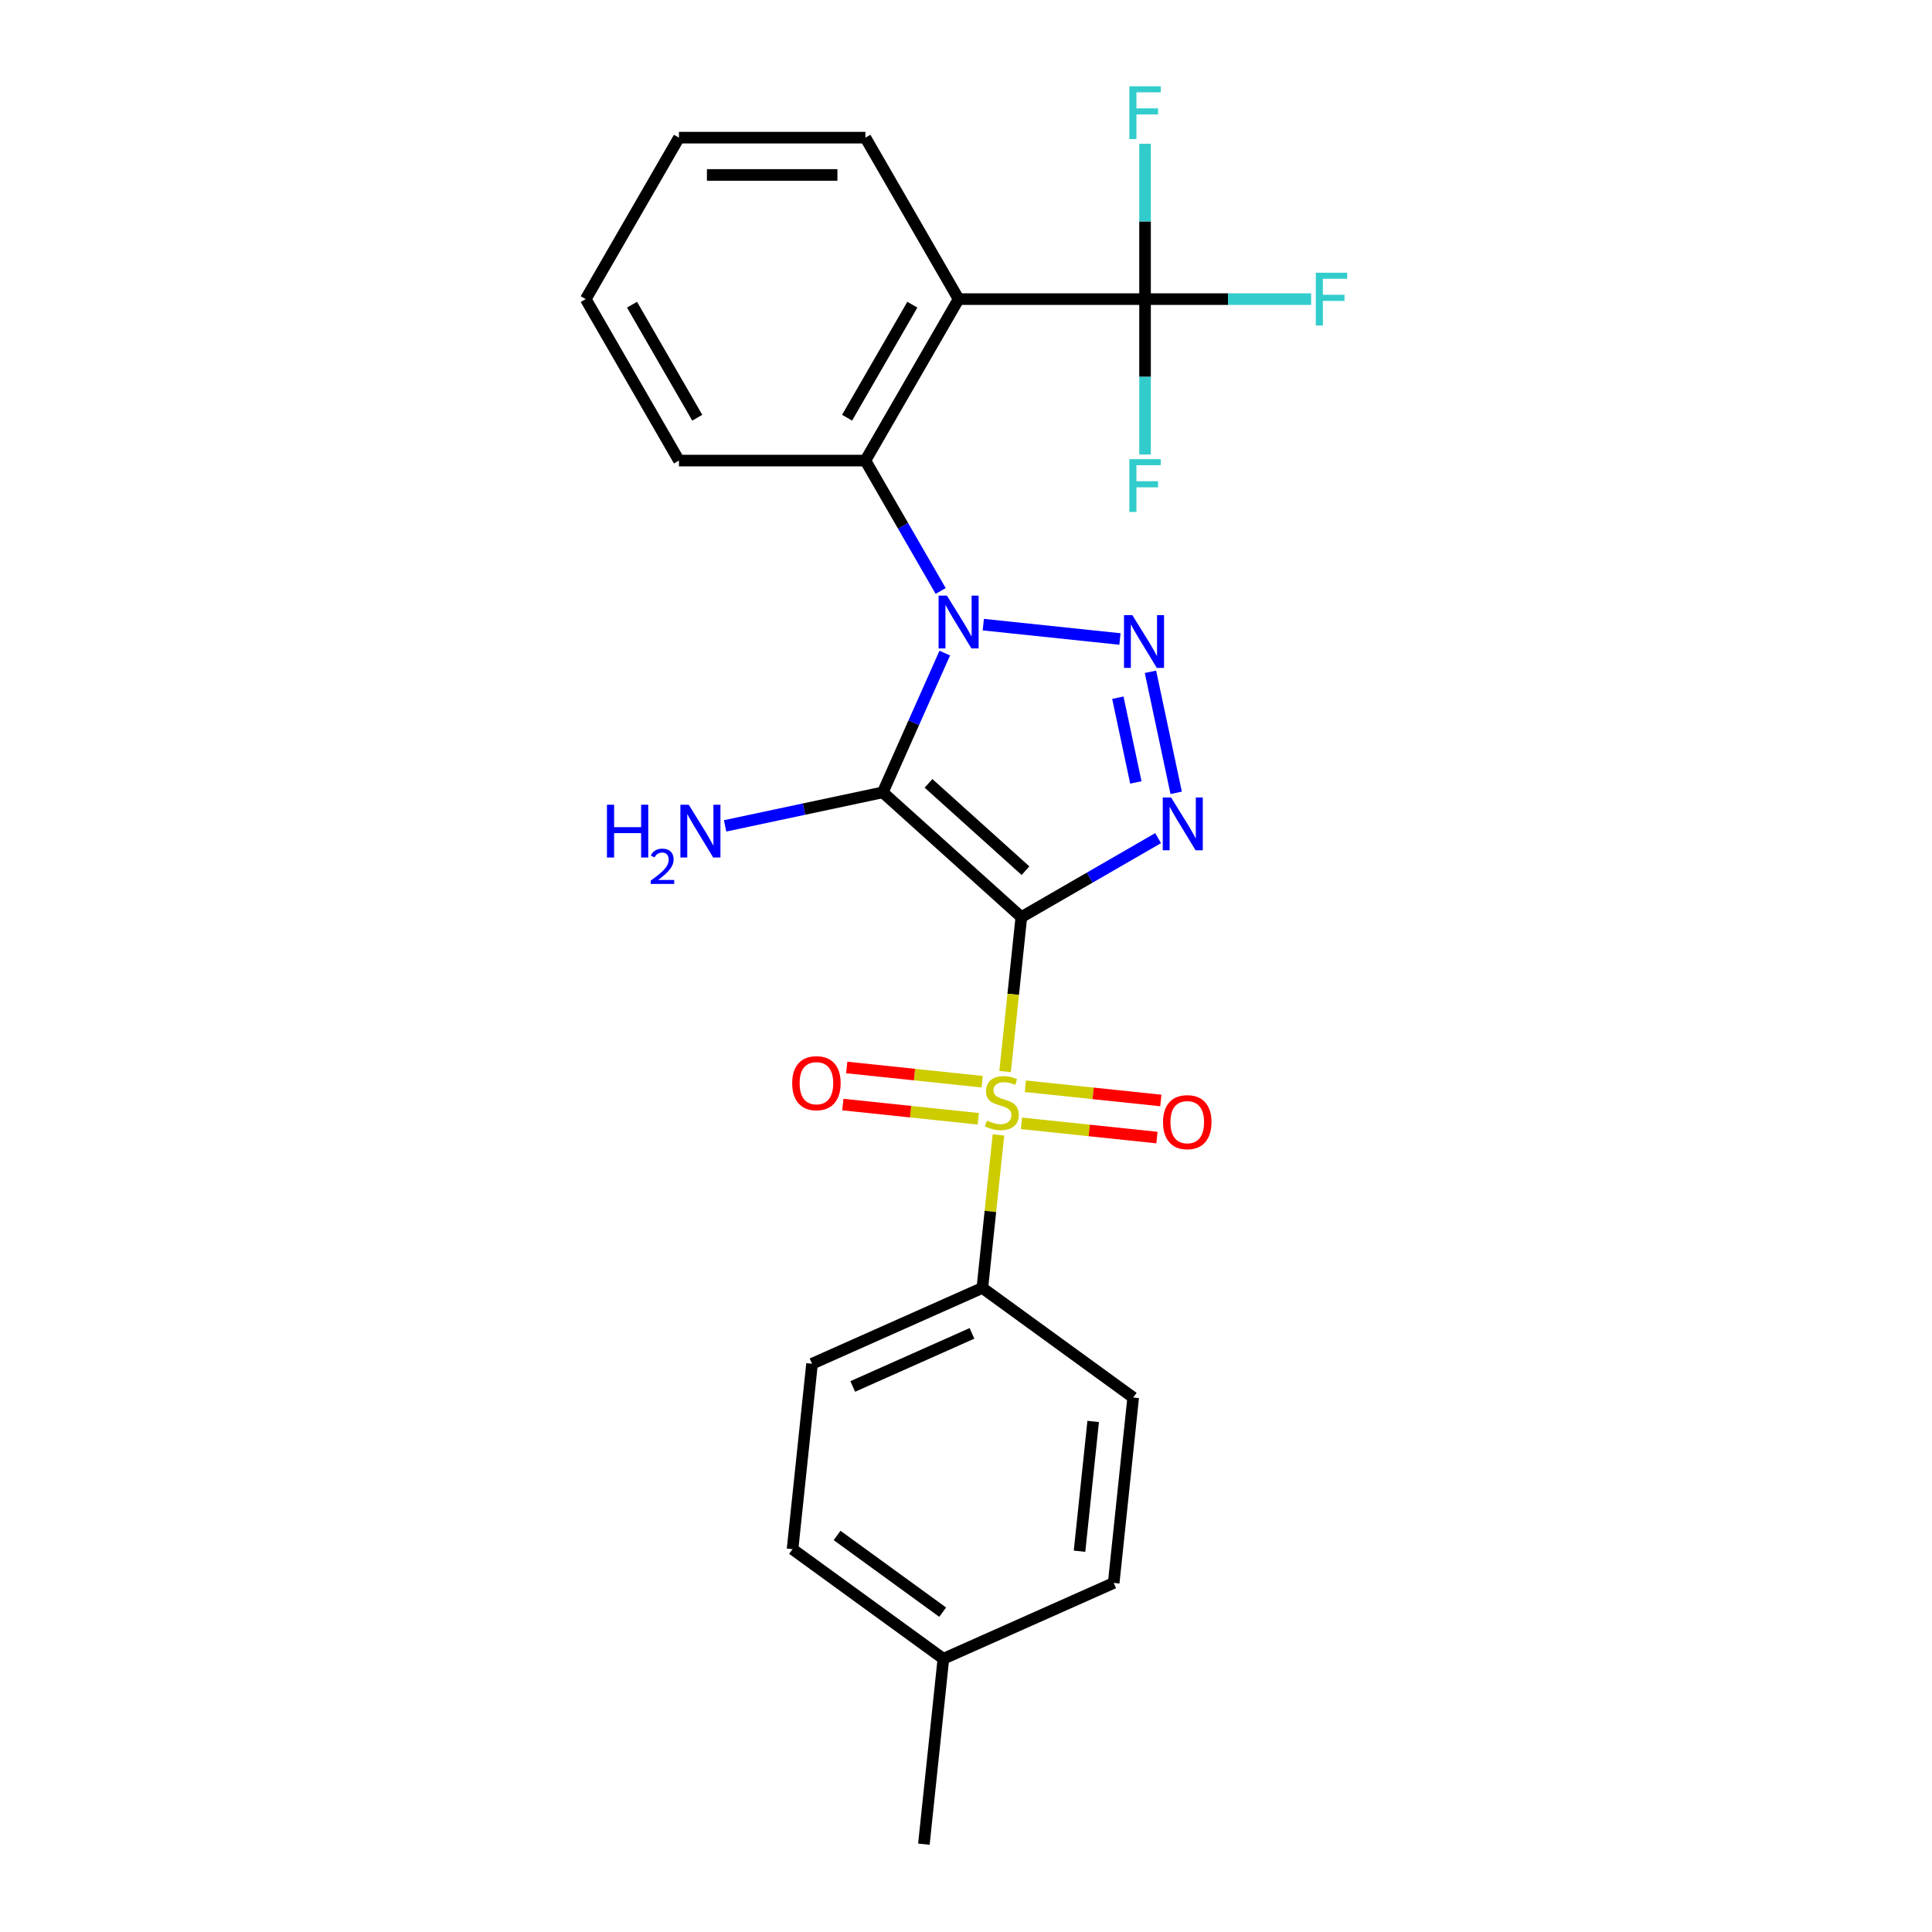 <?xml version='1.0' encoding='iso-8859-1'?>
<svg version='1.1' baseProfile='full'
              xmlns='http://www.w3.org/2000/svg'
                      xmlns:rdkit='http://www.rdkit.org/xml'
                      xmlns:xlink='http://www.w3.org/1999/xlink'
                  xml:space='preserve'
width='1000px' height='1000px' viewBox='0 0 1000 1000'>
<!-- END OF HEADER -->
<rect style='opacity:1.0;fill:#FFFFFF;stroke:none' width='1000' height='1000' x='0' y='0'> </rect>
<path class='bond-0' d='M 528.637,474.693 L 456.924,410.122' style='fill:none;fill-rule:evenodd;stroke:#000000;stroke-width:6px;stroke-linecap:butt;stroke-linejoin:miter;stroke-opacity:1' />
<path class='bond-0' d='M 530.794,450.664 L 480.595,405.465' style='fill:none;fill-rule:evenodd;stroke:#000000;stroke-width:6px;stroke-linecap:butt;stroke-linejoin:miter;stroke-opacity:1' />
<path class='bond-2' d='M 528.637,474.693 L 524.436,514.659' style='fill:none;fill-rule:evenodd;stroke:#000000;stroke-width:6px;stroke-linecap:butt;stroke-linejoin:miter;stroke-opacity:1' />
<path class='bond-2' d='M 524.436,514.659 L 520.235,554.625' style='fill:none;fill-rule:evenodd;stroke:#CCCC00;stroke-width:6px;stroke-linecap:butt;stroke-linejoin:miter;stroke-opacity:1' />
<path class='bond-3' d='M 528.637,474.693 L 564.034,454.256' style='fill:none;fill-rule:evenodd;stroke:#000000;stroke-width:6px;stroke-linecap:butt;stroke-linejoin:miter;stroke-opacity:1' />
<path class='bond-3' d='M 564.034,454.256 L 599.431,433.819' style='fill:none;fill-rule:evenodd;stroke:#0000FF;stroke-width:6px;stroke-linecap:butt;stroke-linejoin:miter;stroke-opacity:1' />
<path class='bond-1' d='M 456.924,410.122 L 472.97,374.082' style='fill:none;fill-rule:evenodd;stroke:#000000;stroke-width:6px;stroke-linecap:butt;stroke-linejoin:miter;stroke-opacity:1' />
<path class='bond-1' d='M 472.97,374.082 L 489.016,338.042' style='fill:none;fill-rule:evenodd;stroke:#0000FF;stroke-width:6px;stroke-linecap:butt;stroke-linejoin:miter;stroke-opacity:1' />
<path class='bond-11' d='M 456.924,410.122 L 416.117,418.796' style='fill:none;fill-rule:evenodd;stroke:#000000;stroke-width:6px;stroke-linecap:butt;stroke-linejoin:miter;stroke-opacity:1' />
<path class='bond-11' d='M 416.117,418.796 L 375.31,427.47' style='fill:none;fill-rule:evenodd;stroke:#0000FF;stroke-width:6px;stroke-linecap:butt;stroke-linejoin:miter;stroke-opacity:1' />
<path class='bond-6' d='M 486.892,305.889 L 467.408,272.142' style='fill:none;fill-rule:evenodd;stroke:#0000FF;stroke-width:6px;stroke-linecap:butt;stroke-linejoin:miter;stroke-opacity:1' />
<path class='bond-6' d='M 467.408,272.142 L 447.924,238.395' style='fill:none;fill-rule:evenodd;stroke:#000000;stroke-width:6px;stroke-linecap:butt;stroke-linejoin:miter;stroke-opacity:1' />
<path class='bond-25' d='M 508.95,323.308 L 579.689,330.743' style='fill:none;fill-rule:evenodd;stroke:#0000FF;stroke-width:6px;stroke-linecap:butt;stroke-linejoin:miter;stroke-opacity:1' />
<path class='bond-8' d='M 516.787,587.435 L 512.625,627.034' style='fill:none;fill-rule:evenodd;stroke:#CCCC00;stroke-width:6px;stroke-linecap:butt;stroke-linejoin:miter;stroke-opacity:1' />
<path class='bond-8' d='M 512.625,627.034 L 508.463,666.634' style='fill:none;fill-rule:evenodd;stroke:#000000;stroke-width:6px;stroke-linecap:butt;stroke-linejoin:miter;stroke-opacity:1' />
<path class='bond-9' d='M 528.716,581.435 L 563.775,585.12' style='fill:none;fill-rule:evenodd;stroke:#CCCC00;stroke-width:6px;stroke-linecap:butt;stroke-linejoin:miter;stroke-opacity:1' />
<path class='bond-9' d='M 563.775,585.12 L 598.835,588.805' style='fill:none;fill-rule:evenodd;stroke:#FF0000;stroke-width:6px;stroke-linecap:butt;stroke-linejoin:miter;stroke-opacity:1' />
<path class='bond-9' d='M 530.733,562.241 L 565.793,565.925' style='fill:none;fill-rule:evenodd;stroke:#CCCC00;stroke-width:6px;stroke-linecap:butt;stroke-linejoin:miter;stroke-opacity:1' />
<path class='bond-9' d='M 565.793,565.925 L 600.853,569.61' style='fill:none;fill-rule:evenodd;stroke:#FF0000;stroke-width:6px;stroke-linecap:butt;stroke-linejoin:miter;stroke-opacity:1' />
<path class='bond-10' d='M 508.384,559.892 L 473.324,556.207' style='fill:none;fill-rule:evenodd;stroke:#CCCC00;stroke-width:6px;stroke-linecap:butt;stroke-linejoin:miter;stroke-opacity:1' />
<path class='bond-10' d='M 473.324,556.207 L 438.264,552.522' style='fill:none;fill-rule:evenodd;stroke:#FF0000;stroke-width:6px;stroke-linecap:butt;stroke-linejoin:miter;stroke-opacity:1' />
<path class='bond-10' d='M 506.366,579.086 L 471.307,575.401' style='fill:none;fill-rule:evenodd;stroke:#CCCC00;stroke-width:6px;stroke-linecap:butt;stroke-linejoin:miter;stroke-opacity:1' />
<path class='bond-10' d='M 471.307,575.401 L 436.247,571.716' style='fill:none;fill-rule:evenodd;stroke:#FF0000;stroke-width:6px;stroke-linecap:butt;stroke-linejoin:miter;stroke-opacity:1' />
<path class='bond-4' d='M 608.79,410.366 L 595.474,347.718' style='fill:none;fill-rule:evenodd;stroke:#0000FF;stroke-width:6px;stroke-linecap:butt;stroke-linejoin:miter;stroke-opacity:1' />
<path class='bond-4' d='M 587.915,404.982 L 578.593,361.128' style='fill:none;fill-rule:evenodd;stroke:#0000FF;stroke-width:6px;stroke-linecap:butt;stroke-linejoin:miter;stroke-opacity:1' />
<path class='bond-5' d='M 496.173,154.824 L 447.924,238.395' style='fill:none;fill-rule:evenodd;stroke:#000000;stroke-width:6px;stroke-linecap:butt;stroke-linejoin:miter;stroke-opacity:1' />
<path class='bond-5' d='M 472.222,157.71 L 438.447,216.209' style='fill:none;fill-rule:evenodd;stroke:#000000;stroke-width:6px;stroke-linecap:butt;stroke-linejoin:miter;stroke-opacity:1' />
<path class='bond-7' d='M 496.173,154.824 L 592.673,154.824' style='fill:none;fill-rule:evenodd;stroke:#000000;stroke-width:6px;stroke-linecap:butt;stroke-linejoin:miter;stroke-opacity:1' />
<path class='bond-17' d='M 496.173,154.824 L 447.924,71.253' style='fill:none;fill-rule:evenodd;stroke:#000000;stroke-width:6px;stroke-linecap:butt;stroke-linejoin:miter;stroke-opacity:1' />
<path class='bond-21' d='M 447.924,238.395 L 351.425,238.395' style='fill:none;fill-rule:evenodd;stroke:#000000;stroke-width:6px;stroke-linecap:butt;stroke-linejoin:miter;stroke-opacity:1' />
<path class='bond-12' d='M 592.673,154.824 L 635.653,154.824' style='fill:none;fill-rule:evenodd;stroke:#000000;stroke-width:6px;stroke-linecap:butt;stroke-linejoin:miter;stroke-opacity:1' />
<path class='bond-12' d='M 635.653,154.824 L 678.634,154.824' style='fill:none;fill-rule:evenodd;stroke:#33CCCC;stroke-width:6px;stroke-linecap:butt;stroke-linejoin:miter;stroke-opacity:1' />
<path class='bond-13' d='M 592.673,154.824 L 592.673,195.035' style='fill:none;fill-rule:evenodd;stroke:#000000;stroke-width:6px;stroke-linecap:butt;stroke-linejoin:miter;stroke-opacity:1' />
<path class='bond-13' d='M 592.673,195.035 L 592.673,235.246' style='fill:none;fill-rule:evenodd;stroke:#33CCCC;stroke-width:6px;stroke-linecap:butt;stroke-linejoin:miter;stroke-opacity:1' />
<path class='bond-14' d='M 592.673,154.824 L 592.673,114.613' style='fill:none;fill-rule:evenodd;stroke:#000000;stroke-width:6px;stroke-linecap:butt;stroke-linejoin:miter;stroke-opacity:1' />
<path class='bond-14' d='M 592.673,114.613 L 592.673,74.401' style='fill:none;fill-rule:evenodd;stroke:#33CCCC;stroke-width:6px;stroke-linecap:butt;stroke-linejoin:miter;stroke-opacity:1' />
<path class='bond-15' d='M 508.463,666.634 L 420.306,705.883' style='fill:none;fill-rule:evenodd;stroke:#000000;stroke-width:6px;stroke-linecap:butt;stroke-linejoin:miter;stroke-opacity:1' />
<path class='bond-15' d='M 503.089,690.152 L 441.38,717.627' style='fill:none;fill-rule:evenodd;stroke:#000000;stroke-width:6px;stroke-linecap:butt;stroke-linejoin:miter;stroke-opacity:1' />
<path class='bond-16' d='M 508.463,666.634 L 586.532,723.355' style='fill:none;fill-rule:evenodd;stroke:#000000;stroke-width:6px;stroke-linecap:butt;stroke-linejoin:miter;stroke-opacity:1' />
<path class='bond-19' d='M 420.306,705.883 L 410.219,801.854' style='fill:none;fill-rule:evenodd;stroke:#000000;stroke-width:6px;stroke-linecap:butt;stroke-linejoin:miter;stroke-opacity:1' />
<path class='bond-18' d='M 586.532,723.355 L 576.445,819.325' style='fill:none;fill-rule:evenodd;stroke:#000000;stroke-width:6px;stroke-linecap:butt;stroke-linejoin:miter;stroke-opacity:1' />
<path class='bond-18' d='M 565.825,735.733 L 558.764,802.912' style='fill:none;fill-rule:evenodd;stroke:#000000;stroke-width:6px;stroke-linecap:butt;stroke-linejoin:miter;stroke-opacity:1' />
<path class='bond-27' d='M 447.924,71.253 L 351.425,71.253' style='fill:none;fill-rule:evenodd;stroke:#000000;stroke-width:6px;stroke-linecap:butt;stroke-linejoin:miter;stroke-opacity:1' />
<path class='bond-27' d='M 433.449,90.553 L 365.9,90.553' style='fill:none;fill-rule:evenodd;stroke:#000000;stroke-width:6px;stroke-linecap:butt;stroke-linejoin:miter;stroke-opacity:1' />
<path class='bond-20' d='M 576.445,819.325 L 488.289,858.575' style='fill:none;fill-rule:evenodd;stroke:#000000;stroke-width:6px;stroke-linecap:butt;stroke-linejoin:miter;stroke-opacity:1' />
<path class='bond-26' d='M 410.219,801.854 L 488.289,858.575' style='fill:none;fill-rule:evenodd;stroke:#000000;stroke-width:6px;stroke-linecap:butt;stroke-linejoin:miter;stroke-opacity:1' />
<path class='bond-26' d='M 433.274,794.748 L 487.923,834.453' style='fill:none;fill-rule:evenodd;stroke:#000000;stroke-width:6px;stroke-linecap:butt;stroke-linejoin:miter;stroke-opacity:1' />
<path class='bond-22' d='M 488.289,858.575 L 478.202,954.545' style='fill:none;fill-rule:evenodd;stroke:#000000;stroke-width:6px;stroke-linecap:butt;stroke-linejoin:miter;stroke-opacity:1' />
<path class='bond-24' d='M 351.425,238.395 L 303.175,154.824' style='fill:none;fill-rule:evenodd;stroke:#000000;stroke-width:6px;stroke-linecap:butt;stroke-linejoin:miter;stroke-opacity:1' />
<path class='bond-24' d='M 360.901,216.209 L 327.127,157.71' style='fill:none;fill-rule:evenodd;stroke:#000000;stroke-width:6px;stroke-linecap:butt;stroke-linejoin:miter;stroke-opacity:1' />
<path class='bond-23' d='M 351.425,71.253 L 303.175,154.824' style='fill:none;fill-rule:evenodd;stroke:#000000;stroke-width:6px;stroke-linecap:butt;stroke-linejoin:miter;stroke-opacity:1' />
<path  class='atom-2' d='M 490.133 308.301
L 499.088 322.776
Q 499.976 324.204, 501.404 326.79
Q 502.832 329.377, 502.909 329.531
L 502.909 308.301
L 506.538 308.301
L 506.538 335.63
L 502.793 335.63
L 493.182 319.804
Q 492.063 317.951, 490.866 315.828
Q 489.708 313.705, 489.361 313.049
L 489.361 335.63
L 485.809 335.63
L 485.809 308.301
L 490.133 308.301
' fill='#0000FF'/>
<path  class='atom-3' d='M 510.83 580.043
Q 511.139 580.159, 512.412 580.699
Q 513.686 581.239, 515.076 581.587
Q 516.504 581.896, 517.894 581.896
Q 520.48 581.896, 521.985 580.66
Q 523.49 579.387, 523.49 577.186
Q 523.49 575.681, 522.718 574.755
Q 521.985 573.828, 520.827 573.326
Q 519.669 572.825, 517.739 572.246
Q 515.307 571.512, 513.841 570.817
Q 512.412 570.123, 511.37 568.656
Q 510.367 567.189, 510.367 564.719
Q 510.367 561.283, 512.683 559.16
Q 515.037 557.037, 519.669 557.037
Q 522.834 557.037, 526.424 558.543
L 525.536 561.515
Q 522.255 560.164, 519.785 560.164
Q 517.122 560.164, 515.655 561.283
Q 514.188 562.364, 514.227 564.256
Q 514.227 565.722, 514.96 566.61
Q 515.732 567.498, 516.813 568
Q 517.932 568.502, 519.785 569.081
Q 522.255 569.853, 523.722 570.625
Q 525.189 571.396, 526.231 572.979
Q 527.312 574.523, 527.312 577.186
Q 527.312 580.969, 524.764 583.015
Q 522.255 585.022, 518.048 585.022
Q 515.616 585.022, 513.763 584.482
Q 511.949 583.98, 509.788 583.092
L 510.83 580.043
' fill='#CCCC00'/>
<path  class='atom-4' d='M 606.167 412.779
L 615.122 427.253
Q 616.009 428.682, 617.438 431.268
Q 618.866 433.854, 618.943 434.008
L 618.943 412.779
L 622.571 412.779
L 622.571 440.107
L 618.827 440.107
L 609.216 424.281
Q 608.097 422.429, 606.9 420.306
Q 605.742 418.183, 605.395 417.526
L 605.395 440.107
L 601.843 440.107
L 601.843 412.779
L 606.167 412.779
' fill='#0000FF'/>
<path  class='atom-5' d='M 586.103 318.388
L 595.058 332.863
Q 595.946 334.291, 597.374 336.877
Q 598.803 339.464, 598.88 339.618
L 598.88 318.388
L 602.508 318.388
L 602.508 345.717
L 598.764 345.717
L 589.153 329.891
Q 588.033 328.038, 586.837 325.915
Q 585.679 323.792, 585.331 323.136
L 585.331 345.717
L 581.78 345.717
L 581.78 318.388
L 586.103 318.388
' fill='#0000FF'/>
<path  class='atom-10' d='M 601.975 580.827
Q 601.975 574.265, 605.218 570.598
Q 608.46 566.931, 614.52 566.931
Q 620.58 566.931, 623.823 570.598
Q 627.065 574.265, 627.065 580.827
Q 627.065 587.466, 623.784 591.249
Q 620.503 594.993, 614.52 594.993
Q 608.499 594.993, 605.218 591.249
Q 601.975 587.505, 601.975 580.827
M 614.52 591.905
Q 618.689 591.905, 620.928 589.126
Q 623.205 586.308, 623.205 580.827
Q 623.205 575.462, 620.928 572.76
Q 618.689 570.019, 614.52 570.019
Q 610.352 570.019, 608.074 572.721
Q 605.835 575.423, 605.835 580.827
Q 605.835 586.347, 608.074 589.126
Q 610.352 591.905, 614.52 591.905
' fill='#FF0000'/>
<path  class='atom-11' d='M 410.034 560.653
Q 410.034 554.091, 413.277 550.424
Q 416.519 546.757, 422.579 546.757
Q 428.639 546.757, 431.882 550.424
Q 435.124 554.091, 435.124 560.653
Q 435.124 567.293, 431.843 571.075
Q 428.562 574.819, 422.579 574.819
Q 416.558 574.819, 413.277 571.075
Q 410.034 567.331, 410.034 560.653
M 422.579 571.731
Q 426.748 571.731, 428.987 568.952
Q 431.264 566.135, 431.264 560.653
Q 431.264 555.288, 428.987 552.586
Q 426.748 549.845, 422.579 549.845
Q 418.41 549.845, 416.133 552.547
Q 413.894 555.249, 413.894 560.653
Q 413.894 566.173, 416.133 568.952
Q 418.41 571.731, 422.579 571.731
' fill='#FF0000'/>
<path  class='atom-12' d='M 314.155 416.521
L 317.861 416.521
L 317.861 428.139
L 331.834 428.139
L 331.834 416.521
L 335.54 416.521
L 335.54 443.85
L 331.834 443.85
L 331.834 431.227
L 317.861 431.227
L 317.861 443.85
L 314.155 443.85
L 314.155 416.521
' fill='#0000FF'/>
<path  class='atom-12' d='M 336.864 442.891
Q 337.527 441.184, 339.106 440.241
Q 340.686 439.273, 342.877 439.273
Q 345.603 439.273, 347.131 440.751
Q 348.66 442.228, 348.66 444.852
Q 348.66 447.527, 346.673 450.024
Q 344.711 452.521, 340.635 455.476
L 348.965 455.476
L 348.965 457.514
L 336.813 457.514
L 336.813 455.807
Q 340.176 453.412, 342.163 451.629
Q 344.176 449.846, 345.144 448.241
Q 346.112 446.636, 346.112 444.98
Q 346.112 443.247, 345.246 442.279
Q 344.38 441.311, 342.877 441.311
Q 341.425 441.311, 340.457 441.897
Q 339.488 442.483, 338.801 443.782
L 336.864 442.891
' fill='#0000FF'/>
<path  class='atom-12' d='M 356.492 416.521
L 365.448 430.996
Q 366.335 432.424, 367.763 435.01
Q 369.192 437.596, 369.269 437.751
L 369.269 416.521
L 372.897 416.521
L 372.897 443.85
L 369.153 443.85
L 359.542 428.024
Q 358.422 426.171, 357.226 424.048
Q 356.068 421.925, 355.72 421.269
L 355.72 443.85
L 352.169 443.85
L 352.169 416.521
L 356.492 416.521
' fill='#0000FF'/>
<path  class='atom-13' d='M 681.047 141.16
L 697.297 141.16
L 697.297 144.286
L 684.714 144.286
L 684.714 152.585
L 695.908 152.585
L 695.908 155.75
L 684.714 155.75
L 684.714 168.488
L 681.047 168.488
L 681.047 141.16
' fill='#33CCCC'/>
<path  class='atom-14' d='M 584.547 237.659
L 600.798 237.659
L 600.798 240.785
L 588.214 240.785
L 588.214 249.084
L 599.408 249.084
L 599.408 252.25
L 588.214 252.25
L 588.214 264.987
L 584.547 264.987
L 584.547 237.659
' fill='#33CCCC'/>
<path  class='atom-15' d='M 584.547 44.66
L 600.798 44.66
L 600.798 47.787
L 588.214 47.787
L 588.214 56.086
L 599.408 56.086
L 599.408 59.251
L 588.214 59.251
L 588.214 71.989
L 584.547 71.989
L 584.547 44.66
' fill='#33CCCC'/>
</svg>
